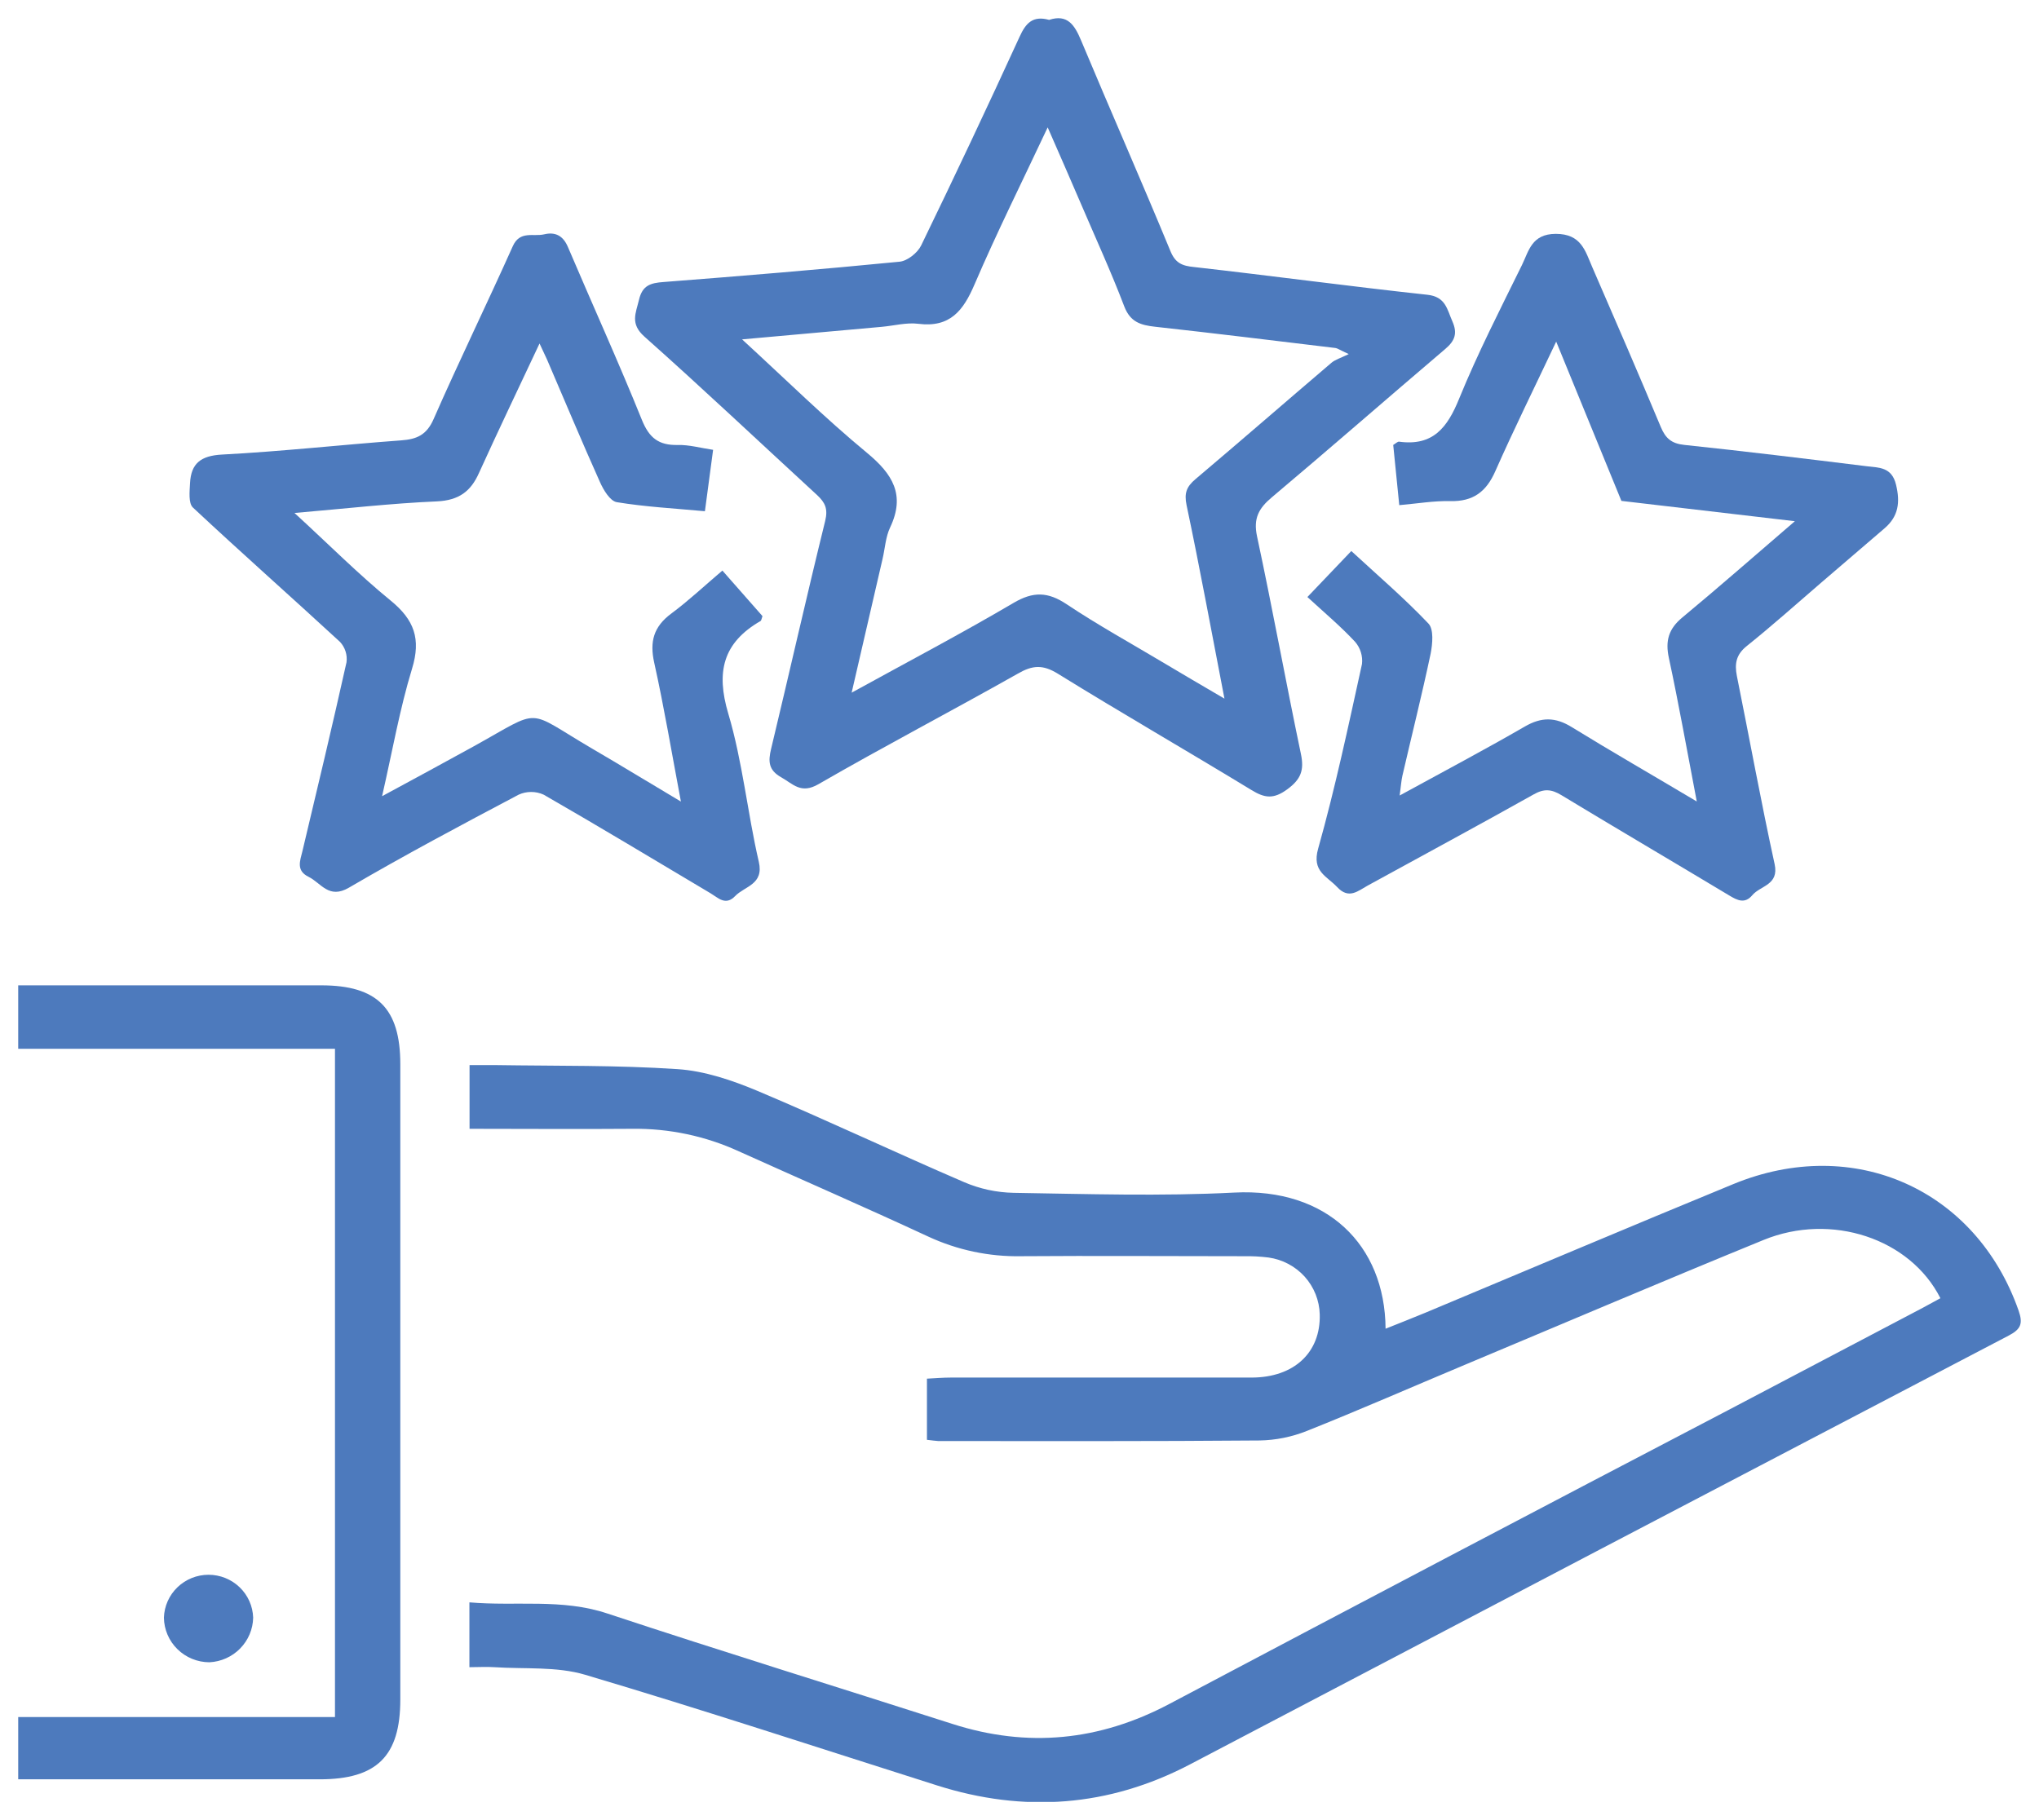 <svg width="56" height="50" viewBox="0 0 56 50" fill="none" xmlns="http://www.w3.org/2000/svg">
<g id="Layer_1" clip-path="url(#clip0_2031_2618)">
<g id="6D6cL4.tif">
<path id="Vector" d="M25.458 39.553V37.873C25.683 37.862 25.899 37.843 26.114 37.843C28.867 37.843 31.618 37.843 34.37 37.843C35.547 37.843 36.276 37.147 36.246 36.106C36.236 35.723 36.089 35.356 35.832 35.07C35.574 34.785 35.223 34.599 34.84 34.545C34.616 34.517 34.39 34.505 34.164 34.509C32.125 34.509 30.084 34.494 28.043 34.509C27.163 34.525 26.292 34.34 25.495 33.97C23.771 33.169 22.025 32.409 20.294 31.629C19.376 31.207 18.373 30.996 17.361 31.009C15.885 31.021 14.409 31.009 12.896 31.009V29.259C13.144 29.259 13.38 29.259 13.618 29.259C15.282 29.285 16.951 29.259 18.609 29.37C19.353 29.419 20.111 29.677 20.807 29.969C22.714 30.773 24.584 31.659 26.485 32.477C26.912 32.66 27.371 32.758 27.836 32.768C29.862 32.8 31.888 32.865 33.9 32.761C36.437 32.63 38.038 34.192 38.054 36.501C38.432 36.349 38.79 36.21 39.143 36.063C41.966 34.883 44.781 33.689 47.609 32.526C50.917 31.166 54.27 32.672 55.439 36.001C55.563 36.355 55.507 36.512 55.172 36.687C47.672 40.608 40.175 44.536 32.681 48.47C30.452 49.636 28.126 49.808 25.729 49.045C22.512 48.025 19.305 46.968 16.07 46.007C15.289 45.775 14.413 45.854 13.58 45.799C13.361 45.784 13.141 45.799 12.892 45.799V44.018C14.169 44.13 15.425 43.907 16.677 44.323C19.828 45.366 22.997 46.343 26.156 47.357C28.225 48.021 30.194 47.824 32.113 46.81C37.223 44.105 42.339 41.415 47.461 38.739L52.807 35.927C52.971 35.84 53.133 35.751 53.292 35.663C52.465 34.025 50.298 33.299 48.432 34.064C45.688 35.186 42.961 36.347 40.227 37.494C38.783 38.099 37.349 38.728 35.895 39.308C35.48 39.474 35.038 39.564 34.59 39.571C31.651 39.596 28.711 39.587 25.772 39.587C25.683 39.582 25.593 39.567 25.458 39.553Z" fill="#4D7ABD"/>
<path id="Vector_2" d="M28.813 0.546C29.32 0.38 29.515 0.69 29.691 1.11C30.499 3.04 31.345 4.959 32.142 6.89C32.278 7.225 32.461 7.304 32.797 7.336C34.935 7.577 37.062 7.866 39.199 8.097C39.707 8.151 39.742 8.498 39.888 8.826C40.033 9.153 39.962 9.36 39.693 9.587C38.099 10.943 36.528 12.317 34.931 13.661C34.571 13.963 34.419 14.238 34.523 14.73C34.949 16.719 35.312 18.722 35.729 20.712C35.823 21.158 35.729 21.409 35.354 21.683C34.979 21.958 34.737 21.927 34.373 21.704C32.605 20.628 30.811 19.594 29.051 18.506C28.638 18.251 28.356 18.273 27.953 18.506C26.135 19.533 24.283 20.5 22.475 21.544C21.995 21.82 21.782 21.536 21.454 21.352C21.104 21.155 21.095 20.914 21.178 20.572C21.679 18.486 22.15 16.393 22.663 14.311C22.744 13.976 22.663 13.807 22.438 13.597C20.862 12.148 19.303 10.674 17.701 9.249C17.3 8.894 17.461 8.609 17.55 8.234C17.643 7.84 17.864 7.773 18.226 7.747C20.388 7.58 22.55 7.401 24.708 7.189C24.922 7.168 25.201 6.945 25.299 6.743C26.221 4.843 27.122 2.933 28.001 1.013C28.171 0.636 28.364 0.422 28.813 0.546ZM28.774 3.499C28.07 4.998 27.376 6.389 26.765 7.813C26.457 8.531 26.096 9.005 25.222 8.895C24.895 8.854 24.553 8.948 24.219 8.978L20.381 9.323C21.581 10.424 22.652 11.482 23.809 12.438C24.519 13.025 24.87 13.596 24.447 14.489C24.323 14.75 24.307 15.061 24.24 15.349C23.964 16.544 23.687 17.738 23.39 19.028C24.942 18.174 26.409 17.402 27.837 16.562C28.379 16.243 28.781 16.256 29.295 16.599C30.146 17.167 31.045 17.663 31.924 18.188C32.461 18.508 33 18.825 33.629 19.192C33.272 17.344 32.953 15.605 32.588 13.874C32.52 13.548 32.588 13.37 32.83 13.165C34.082 12.107 35.318 11.031 36.566 9.967C36.672 9.877 36.823 9.835 37.042 9.727C36.775 9.603 36.729 9.566 36.678 9.56C35.029 9.362 33.38 9.158 31.725 8.976C31.326 8.932 31.043 8.847 30.878 8.419C30.517 7.469 30.09 6.541 29.691 5.607C29.403 4.932 29.105 4.258 28.774 3.499Z" fill="#4D7ABD"/>
<path id="Vector_3" d="M46.601 22.017C46.331 20.61 46.107 19.341 45.835 18.076C45.732 17.601 45.828 17.274 46.206 16.961C47.208 16.131 48.184 15.272 49.295 14.318L44.531 13.76L42.74 9.384C42.131 10.673 41.575 11.798 41.068 12.944C40.82 13.508 40.461 13.781 39.83 13.766C39.385 13.755 38.94 13.832 38.43 13.877C38.372 13.305 38.317 12.762 38.264 12.223C38.334 12.182 38.384 12.128 38.425 12.133C39.36 12.261 39.754 11.741 40.074 10.953C40.584 9.703 41.2 8.5 41.799 7.282C41.989 6.893 42.065 6.428 42.727 6.424C43.432 6.424 43.537 6.895 43.731 7.339C44.366 8.799 44.999 10.261 45.613 11.73C45.743 12.041 45.906 12.185 46.259 12.222C47.931 12.398 49.601 12.602 51.27 12.808C51.607 12.849 51.955 12.827 52.073 13.313C52.191 13.799 52.142 14.184 51.758 14.513C51.179 15.011 50.599 15.508 50.018 16.006C49.342 16.588 48.673 17.187 47.975 17.746C47.68 17.982 47.637 18.232 47.702 18.568C48.05 20.291 48.364 22.024 48.739 23.737C48.865 24.316 48.349 24.326 48.126 24.592C47.924 24.833 47.721 24.738 47.492 24.599C45.957 23.676 44.413 22.77 42.882 21.843C42.609 21.678 42.407 21.661 42.121 21.823C40.609 22.671 39.081 23.495 37.562 24.328C37.295 24.475 37.045 24.712 36.727 24.371C36.441 24.066 36.024 23.942 36.202 23.314C36.672 21.642 37.033 19.939 37.406 18.242C37.419 18.132 37.408 18.02 37.375 17.915C37.342 17.809 37.287 17.711 37.214 17.628C36.822 17.207 36.38 16.835 35.907 16.401L37.113 15.137C37.837 15.806 38.57 16.433 39.231 17.129C39.382 17.288 39.344 17.687 39.291 17.96C39.054 19.081 38.775 20.189 38.516 21.311C38.485 21.45 38.476 21.595 38.441 21.853C39.647 21.193 40.776 20.596 41.881 19.957C42.338 19.693 42.718 19.697 43.167 19.974C44.258 20.646 45.372 21.285 46.601 22.017Z" fill="#4D7ABD"/>
<path id="Vector_4" d="M14.818 9.436C14.235 10.678 13.683 11.83 13.155 12.993C12.93 13.499 12.604 13.743 12.006 13.773C10.742 13.827 9.482 13.973 8.088 14.092C9.031 14.956 9.843 15.774 10.73 16.499C11.379 17.028 11.566 17.554 11.317 18.368C10.979 19.475 10.779 20.624 10.494 21.872C11.395 21.383 12.203 20.949 13.009 20.503C14.931 19.439 14.395 19.473 16.273 20.571C17.061 21.03 17.838 21.507 18.701 22.02C18.45 20.692 18.242 19.441 17.968 18.206C17.838 17.625 17.952 17.215 18.435 16.856C18.918 16.497 19.344 16.095 19.84 15.674L20.941 16.925C20.914 16.997 20.911 17.047 20.887 17.06C19.853 17.658 19.662 18.46 20.001 19.601C20.395 20.925 20.527 22.323 20.84 23.673C20.986 24.3 20.453 24.342 20.19 24.616C19.926 24.891 19.721 24.662 19.508 24.535C17.985 23.63 16.468 22.713 14.933 21.831C14.825 21.781 14.707 21.756 14.588 21.756C14.469 21.756 14.351 21.781 14.243 21.831C12.677 22.658 11.112 23.491 9.583 24.385C9.028 24.708 8.822 24.258 8.475 24.087C8.127 23.916 8.24 23.651 8.307 23.377C8.719 21.65 9.131 19.921 9.517 18.192C9.53 18.091 9.521 17.99 9.49 17.893C9.459 17.797 9.408 17.709 9.339 17.634C7.998 16.397 6.63 15.188 5.298 13.942C5.171 13.822 5.208 13.496 5.219 13.273C5.247 12.732 5.512 12.518 6.1 12.487C7.743 12.401 9.381 12.218 11.021 12.097C11.452 12.066 11.719 11.946 11.909 11.512C12.608 9.918 13.373 8.352 14.083 6.764C14.279 6.327 14.646 6.508 14.946 6.437C15.247 6.365 15.464 6.471 15.597 6.784C16.272 8.37 16.985 9.938 17.629 11.534C17.829 12.029 18.09 12.236 18.614 12.224C18.923 12.216 19.235 12.305 19.585 12.357C19.508 12.937 19.434 13.48 19.36 14.044C18.523 13.966 17.723 13.924 16.939 13.795C16.755 13.763 16.573 13.46 16.475 13.237C15.975 12.122 15.504 10.995 15.022 9.873C14.971 9.762 14.915 9.642 14.818 9.436Z" fill="#4D7ABD"/>
<path id="Vector_5" d="M9.2 28.811H0.5V27.068H1.13C3.695 27.068 6.259 27.068 8.824 27.068C10.36 27.068 10.994 27.702 10.994 29.232C10.994 35.051 10.994 40.871 10.994 46.69C10.994 48.242 10.349 48.879 8.781 48.879H0.5V47.169H9.2V28.811Z" fill="#4D7ABD"/>
<path id="Vector_6" d="M4.502 44.438C4.512 44.122 4.645 43.823 4.874 43.603C5.102 43.383 5.409 43.26 5.727 43.26C6.046 43.26 6.352 43.383 6.581 43.603C6.81 43.823 6.943 44.122 6.953 44.438C6.947 44.755 6.819 45.058 6.596 45.285C6.373 45.513 6.071 45.648 5.751 45.664C5.422 45.663 5.107 45.534 4.873 45.304C4.639 45.075 4.506 44.763 4.502 44.438Z" fill="#4D7ABD"/>
</g>
</g>
<defs>
<clipPath id="clip0_2031_2618">
<rect width="55" height="49" fill="white" transform="translate(0.5 0.5)"/>
</clipPath>
</defs>
</svg>

